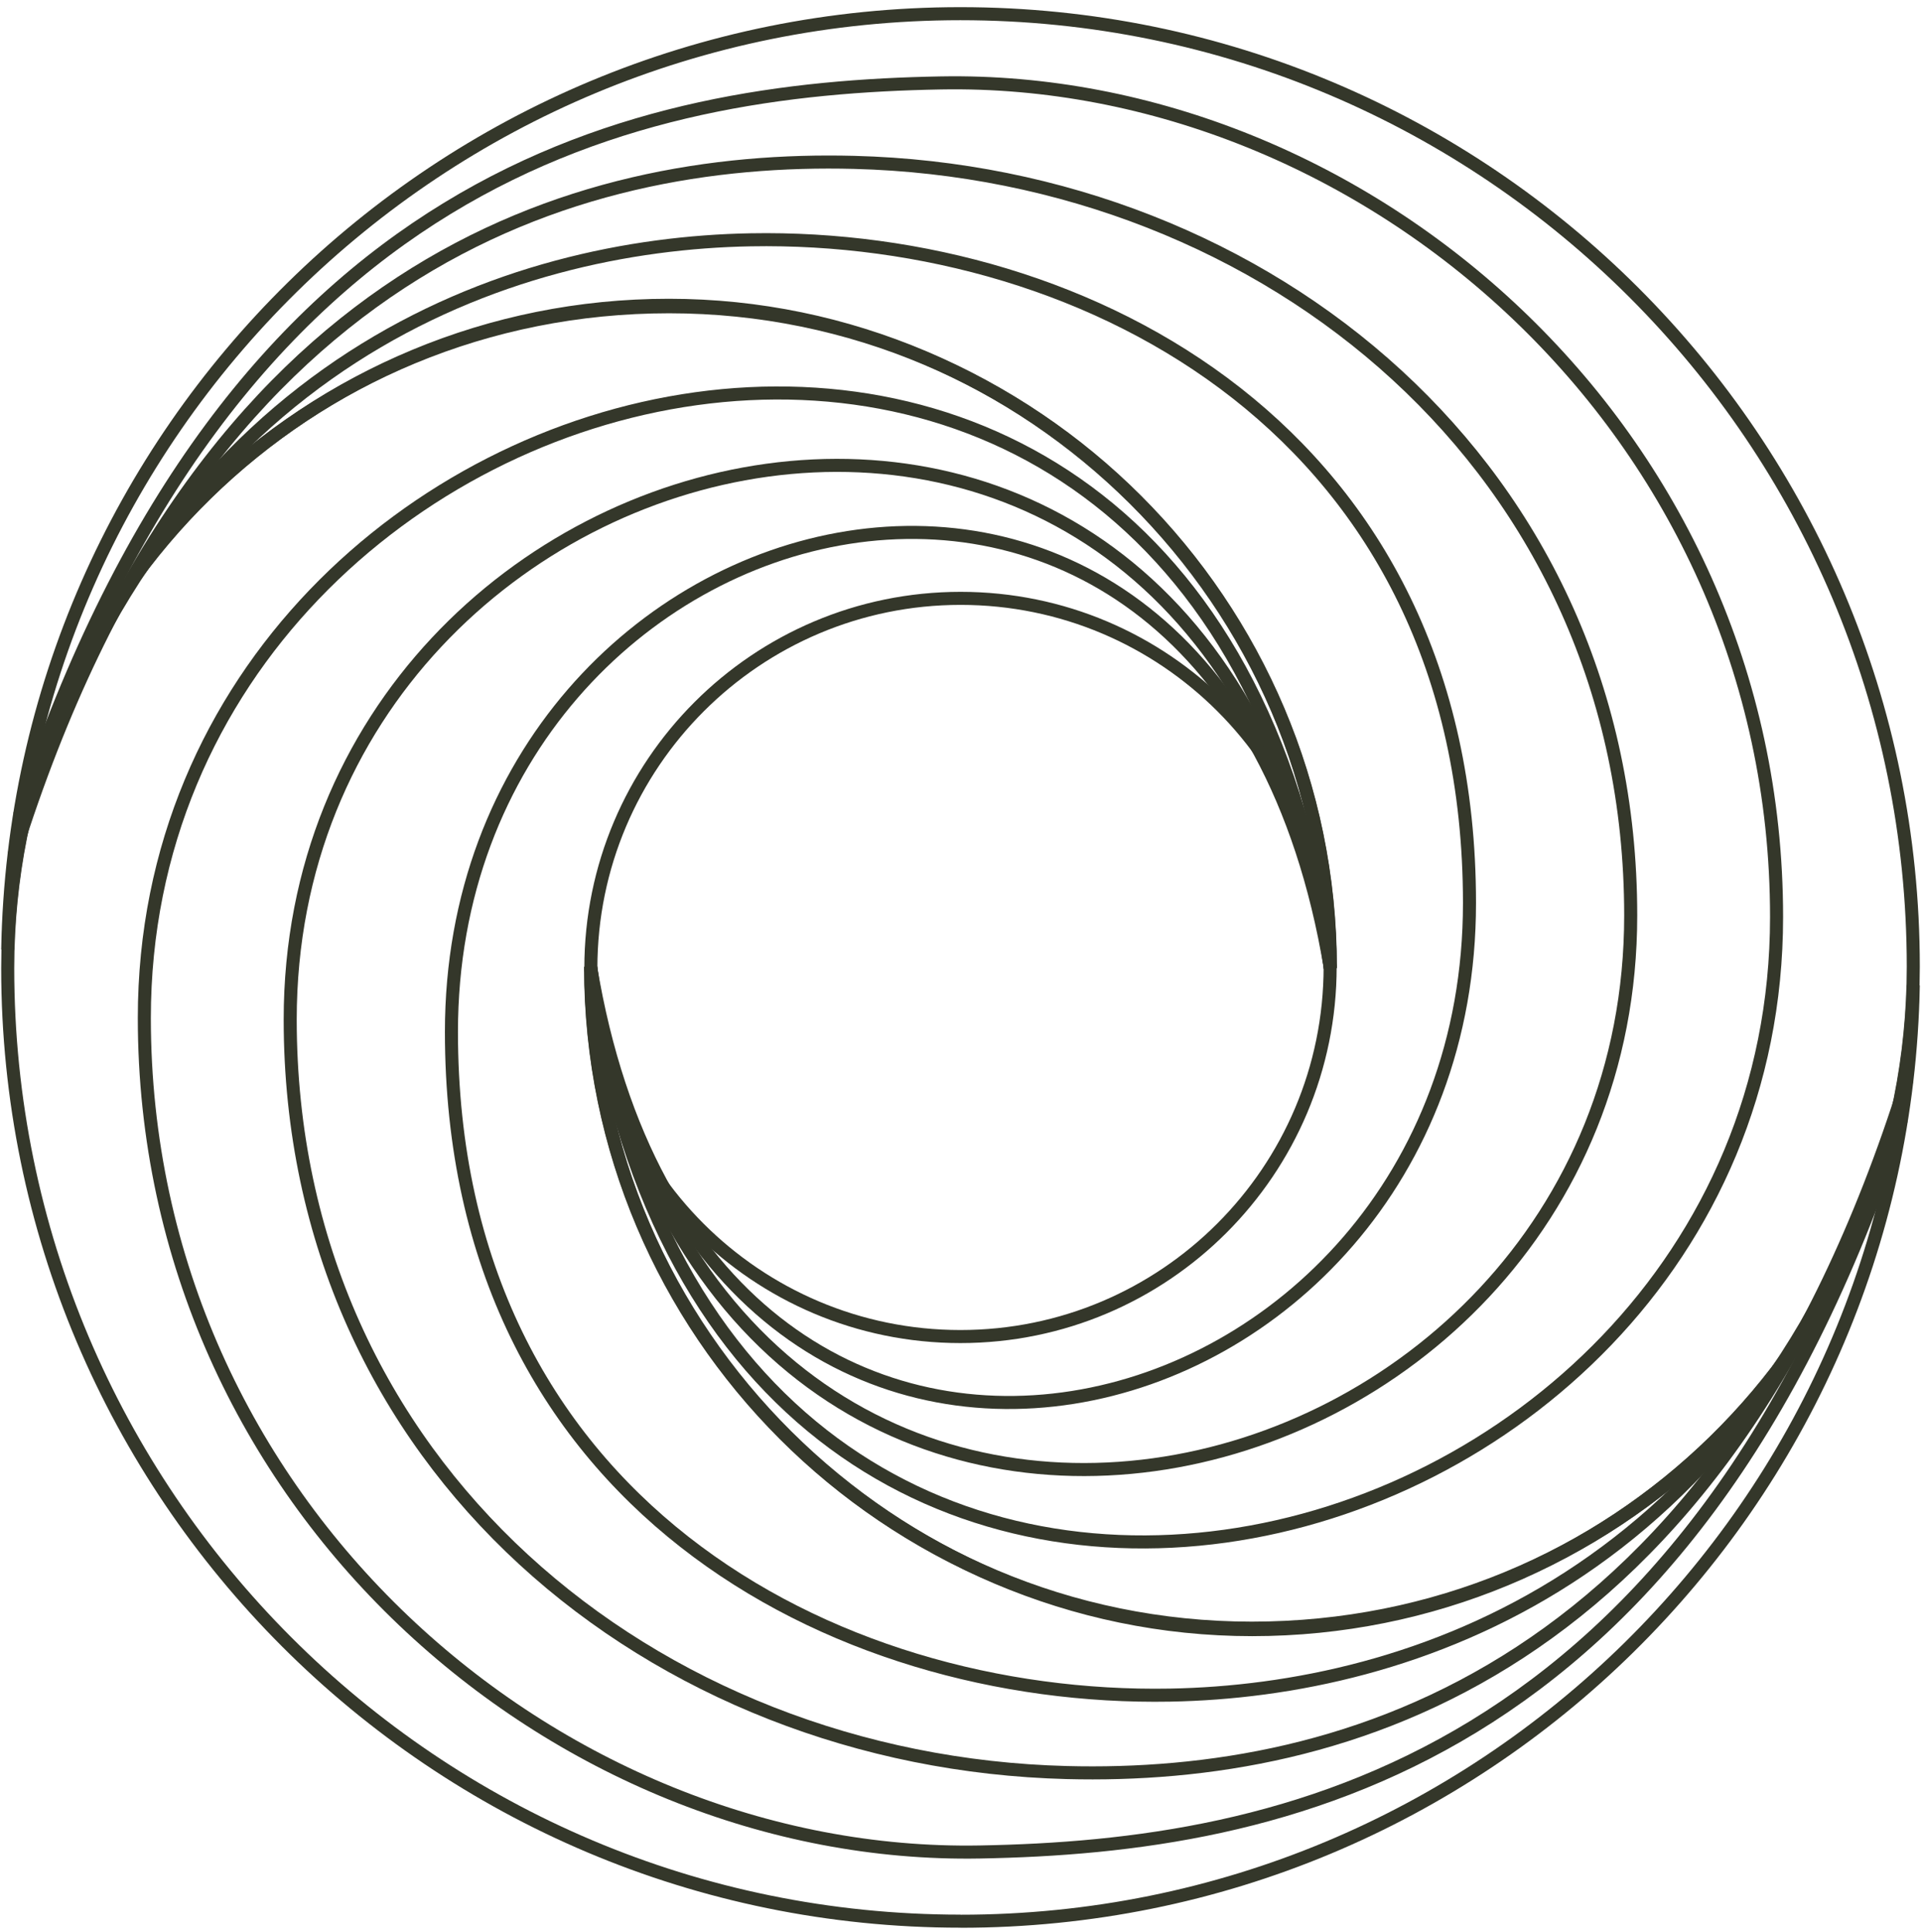 <svg width="173" height="174" viewBox="0 0 173 174" fill="none" xmlns="http://www.w3.org/2000/svg">
<path d="M86.49 1.232C39.611 1.232 1.514 38.829 0.696 85.509C1.514 53.329 27.859 27.49 60.232 27.49C92.606 27.49 119.789 54.154 119.789 87.046C119.789 105.439 104.876 120.351 86.49 120.351C68.104 120.351 53.185 105.439 53.185 87.046C53.185 119.939 79.849 146.609 112.742 146.609C145.634 146.609 171.466 120.77 172.285 88.583C172.291 88.071 172.305 87.558 172.305 87.046C172.305 39.654 133.883 1.232 86.49 1.232Z" stroke="#34372A" stroke-width="1.175" stroke-miterlimit="10"/>
<path d="M53.184 87.047C63.538 157.463 146.857 137.76 146.857 82.429C146.857 42.19 114.085 15.573 76.927 14.621C52.153 13.982 18.076 23.338 1.267 76.966" stroke="#34372A" stroke-width="1.175" stroke-miterlimit="10"/>
<path d="M53.184 87.046C63.133 168.069 159.993 144.267 159.993 82.568C159.993 38.702 122.822 6.775 84.739 7.467C57.729 7.953 20.844 15.133 1.753 73.425" stroke="#34372A" stroke-width="1.175" stroke-miterlimit="10"/>
<path d="M53.184 87.046C63.432 148.552 132.338 130.885 132.338 81.317C132.338 39.048 97.981 21.042 67.605 21.594C46.064 21.987 15.301 32.035 2.172 73.671" stroke="#34372A" stroke-width="1.175" stroke-miterlimit="10"/>
<path d="M86.509 173C133.389 173 171.485 135.409 172.304 88.723C171.485 120.903 145.141 146.742 112.767 146.742C80.394 146.742 53.211 120.078 53.211 87.185C53.211 68.793 68.123 53.88 86.509 53.88C104.895 53.88 119.814 68.793 119.814 87.185C119.814 54.293 93.15 27.622 60.258 27.622C27.366 27.622 1.533 53.461 0.715 85.642C0.708 86.154 0.695 86.666 0.695 87.179C0.695 134.571 39.117 172.993 86.509 172.993" stroke="#34372A" stroke-width="1.175" stroke-miterlimit="10"/>
<path d="M119.808 87.186C109.454 16.77 26.135 36.473 26.135 91.804C26.135 132.043 58.908 158.66 96.066 159.612C120.84 160.251 154.917 150.895 171.726 97.267" stroke="#34372A" stroke-width="1.175" stroke-miterlimit="10"/>
<path d="M119.807 87.185C109.859 6.162 12.998 29.965 12.998 91.664C12.998 135.529 50.169 167.457 88.252 166.764C115.262 166.279 152.147 159.099 171.238 100.807" stroke="#34372A" stroke-width="1.175" stroke-miterlimit="10"/>
<path d="M119.808 87.186C109.56 25.68 40.655 43.347 40.655 92.915C40.655 135.183 75.011 153.19 105.388 152.638C126.928 152.245 157.691 142.197 170.82 100.561" stroke="#34372A" stroke-width="1.175" stroke-miterlimit="10"/>
</svg>

